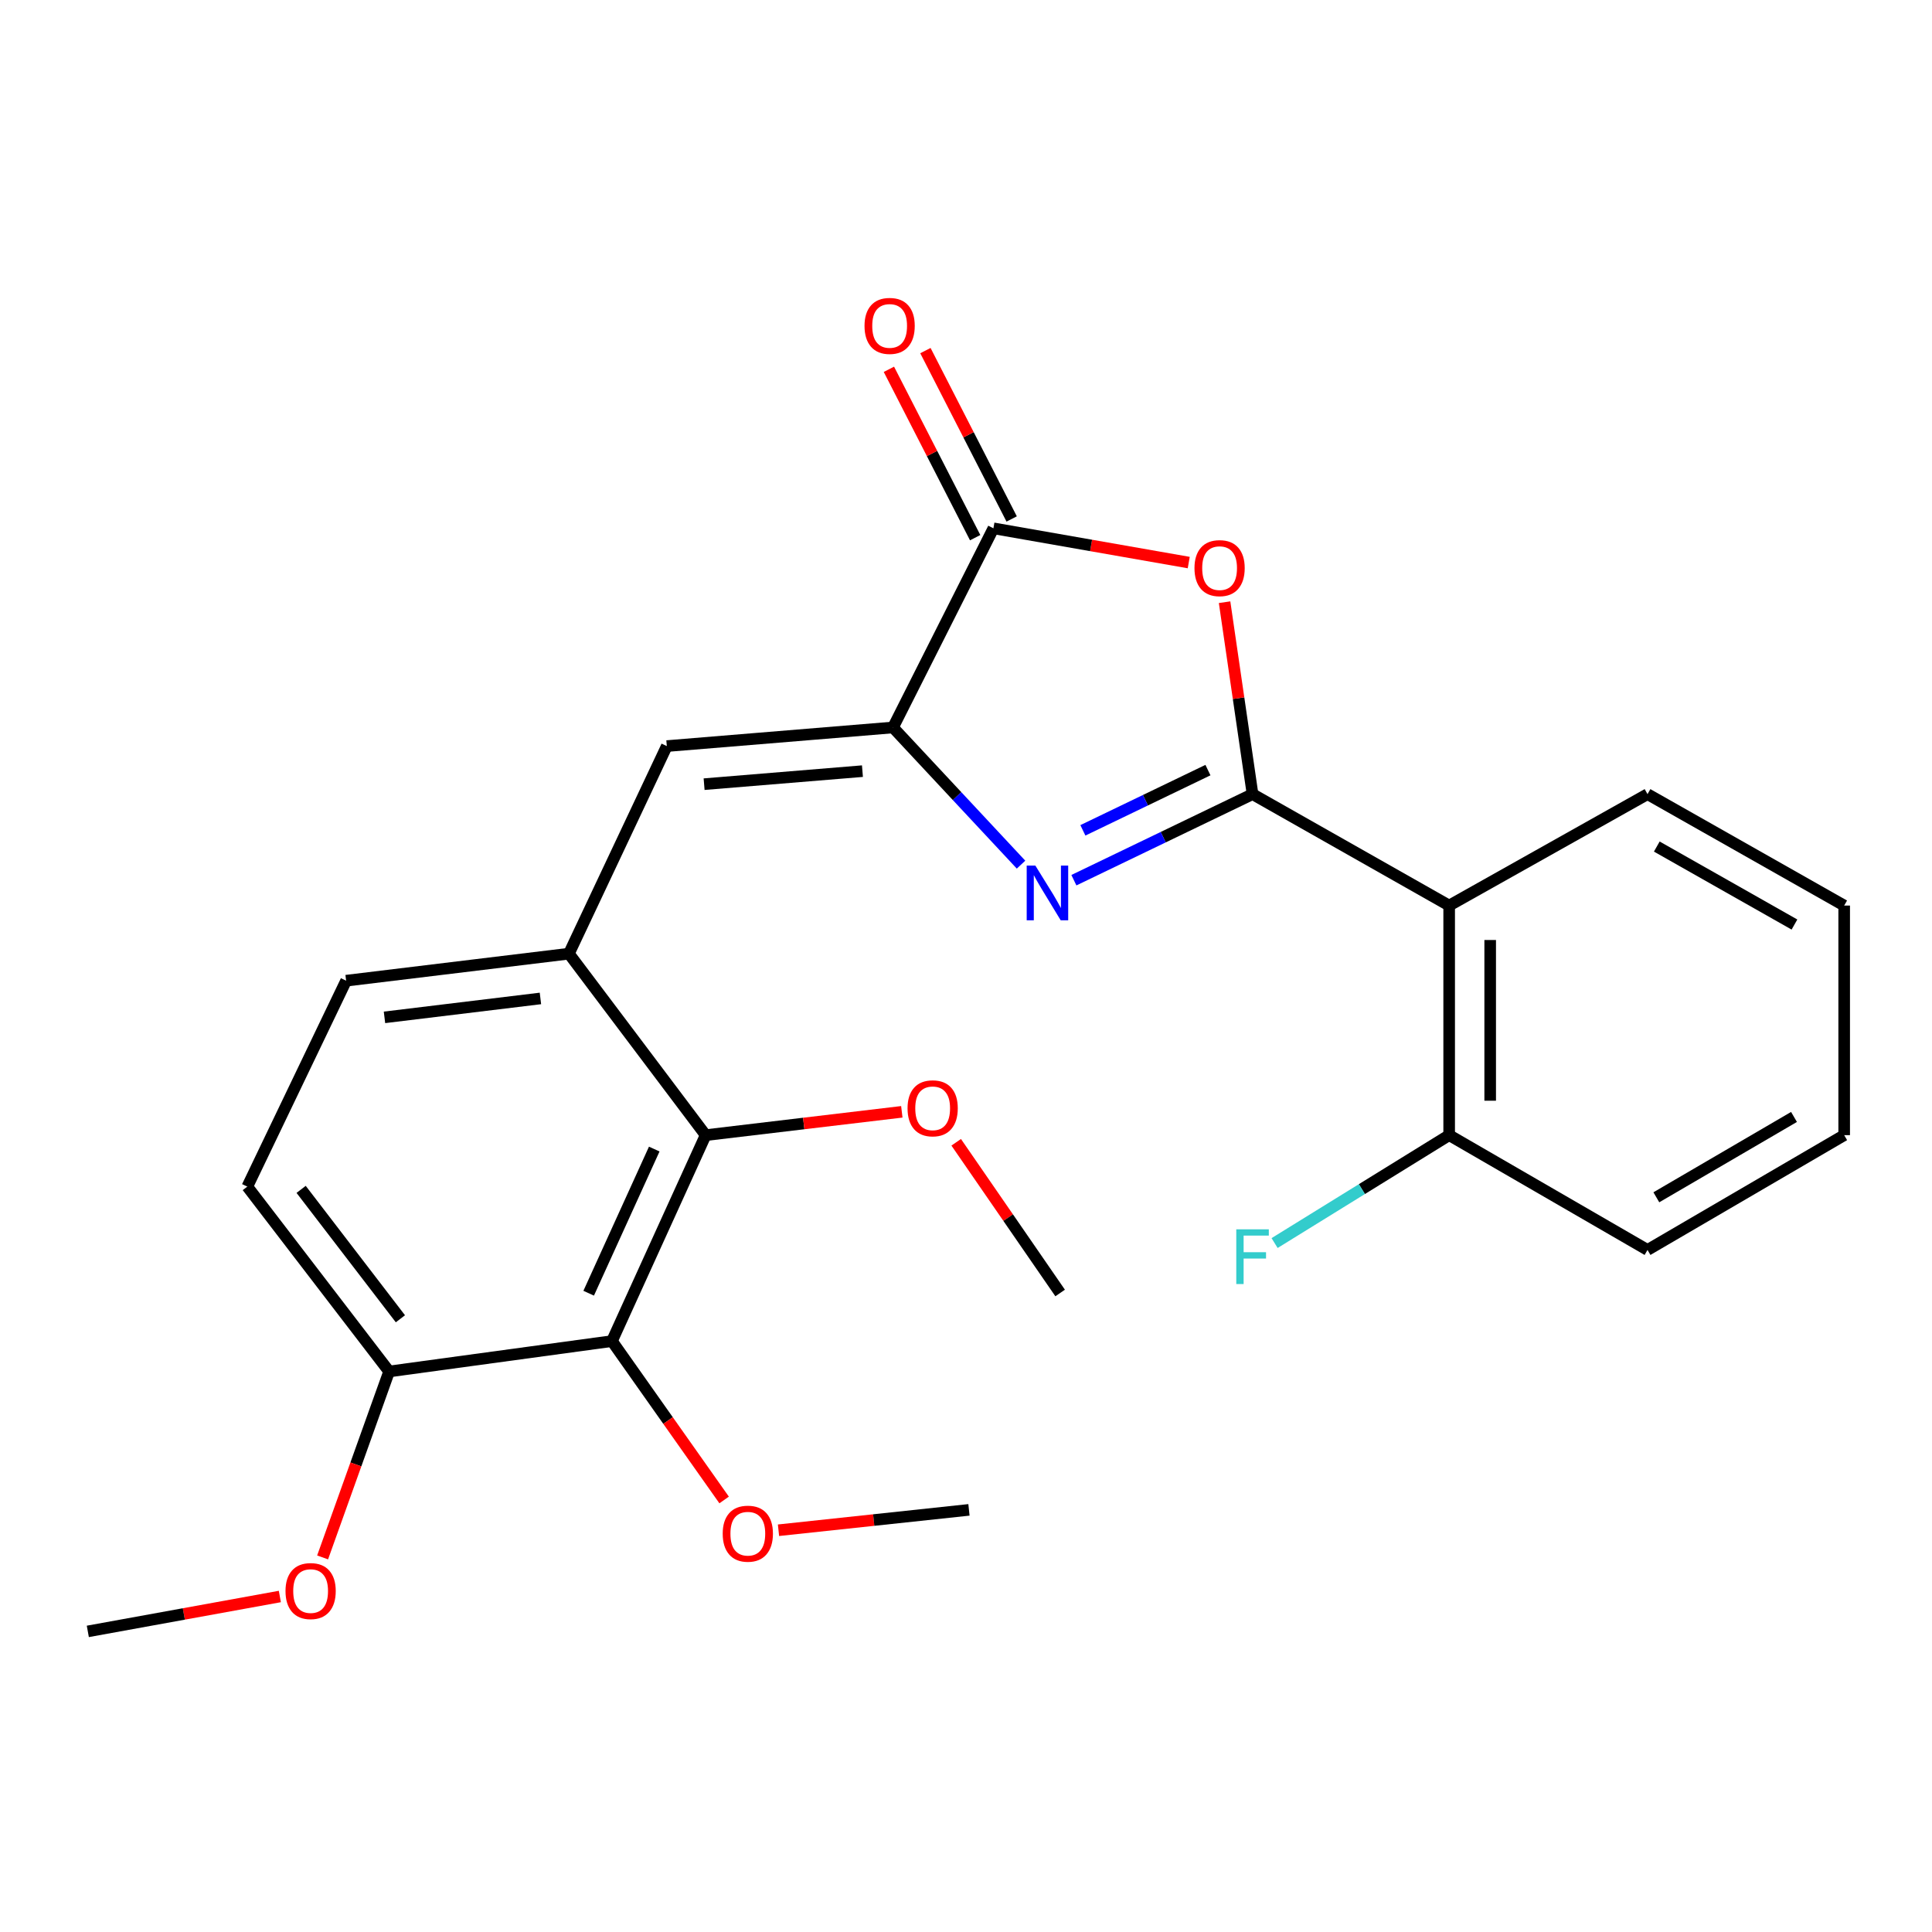 <?xml version='1.0' encoding='iso-8859-1'?>
<svg version='1.1' baseProfile='full'
              xmlns='http://www.w3.org/2000/svg'
                      xmlns:rdkit='http://www.rdkit.org/xml'
                      xmlns:xlink='http://www.w3.org/1999/xlink'
                  xml:space='preserve'
width='1000px' height='1000px' viewBox='0 0 1000 1000'>
<!-- END OF HEADER -->
<rect style='opacity:1.0;fill:#FFFFFF;stroke:none' width='1000' height='1000' x='0' y='0'> </rect>
<path class='bond-0' d='M 648.315,411.049 L 602.079,433.32' style='fill:none;fill-rule:evenodd;stroke:#000000;stroke-width:6px;stroke-linecap:butt;stroke-linejoin:miter;stroke-opacity:1' />
<path class='bond-0' d='M 602.079,433.32 L 555.842,455.59' style='fill:none;fill-rule:evenodd;stroke:#0000FF;stroke-width:6px;stroke-linecap:butt;stroke-linejoin:miter;stroke-opacity:1' />
<path class='bond-0' d='M 625.23,398.602 L 592.865,414.191' style='fill:none;fill-rule:evenodd;stroke:#000000;stroke-width:6px;stroke-linecap:butt;stroke-linejoin:miter;stroke-opacity:1' />
<path class='bond-0' d='M 592.865,414.191 L 560.5,429.781' style='fill:none;fill-rule:evenodd;stroke:#0000FF;stroke-width:6px;stroke-linecap:butt;stroke-linejoin:miter;stroke-opacity:1' />
<path class='bond-2' d='M 648.315,411.049 L 641.077,361.374' style='fill:none;fill-rule:evenodd;stroke:#000000;stroke-width:6px;stroke-linecap:butt;stroke-linejoin:miter;stroke-opacity:1' />
<path class='bond-2' d='M 641.077,361.374 L 633.84,311.698' style='fill:none;fill-rule:evenodd;stroke:#FF0000;stroke-width:6px;stroke-linecap:butt;stroke-linejoin:miter;stroke-opacity:1' />
<path class='bond-4' d='M 648.315,411.049 L 750.085,468.717' style='fill:none;fill-rule:evenodd;stroke:#000000;stroke-width:6px;stroke-linecap:butt;stroke-linejoin:miter;stroke-opacity:1' />
<path class='bond-1' d='M 528.488,447.537 L 495.354,412.037' style='fill:none;fill-rule:evenodd;stroke:#0000FF;stroke-width:6px;stroke-linecap:butt;stroke-linejoin:miter;stroke-opacity:1' />
<path class='bond-1' d='M 495.354,412.037 L 462.22,376.536' style='fill:none;fill-rule:evenodd;stroke:#000000;stroke-width:6px;stroke-linecap:butt;stroke-linejoin:miter;stroke-opacity:1' />
<path class='bond-5' d='M 462.22,376.536 L 345.139,386.173' style='fill:none;fill-rule:evenodd;stroke:#000000;stroke-width:6px;stroke-linecap:butt;stroke-linejoin:miter;stroke-opacity:1' />
<path class='bond-5' d='M 446.399,399.142 L 364.443,405.888' style='fill:none;fill-rule:evenodd;stroke:#000000;stroke-width:6px;stroke-linecap:butt;stroke-linejoin:miter;stroke-opacity:1' />
<path class='bond-25' d='M 462.22,376.536 L 514.19,273.457' style='fill:none;fill-rule:evenodd;stroke:#000000;stroke-width:6px;stroke-linecap:butt;stroke-linejoin:miter;stroke-opacity:1' />
<path class='bond-3' d='M 615.287,291.181 L 564.739,282.319' style='fill:none;fill-rule:evenodd;stroke:#FF0000;stroke-width:6px;stroke-linecap:butt;stroke-linejoin:miter;stroke-opacity:1' />
<path class='bond-3' d='M 564.739,282.319 L 514.19,273.457' style='fill:none;fill-rule:evenodd;stroke:#000000;stroke-width:6px;stroke-linecap:butt;stroke-linejoin:miter;stroke-opacity:1' />
<path class='bond-11' d='M 523.638,268.616 L 501.315,225.044' style='fill:none;fill-rule:evenodd;stroke:#000000;stroke-width:6px;stroke-linecap:butt;stroke-linejoin:miter;stroke-opacity:1' />
<path class='bond-11' d='M 501.315,225.044 L 478.993,181.473' style='fill:none;fill-rule:evenodd;stroke:#FF0000;stroke-width:6px;stroke-linecap:butt;stroke-linejoin:miter;stroke-opacity:1' />
<path class='bond-11' d='M 504.742,278.297 L 482.419,234.725' style='fill:none;fill-rule:evenodd;stroke:#000000;stroke-width:6px;stroke-linecap:butt;stroke-linejoin:miter;stroke-opacity:1' />
<path class='bond-11' d='M 482.419,234.725 L 460.096,191.153' style='fill:none;fill-rule:evenodd;stroke:#FF0000;stroke-width:6px;stroke-linecap:butt;stroke-linejoin:miter;stroke-opacity:1' />
<path class='bond-10' d='M 750.085,468.717 L 750.085,587.555' style='fill:none;fill-rule:evenodd;stroke:#000000;stroke-width:6px;stroke-linecap:butt;stroke-linejoin:miter;stroke-opacity:1' />
<path class='bond-10' d='M 771.317,486.543 L 771.317,569.729' style='fill:none;fill-rule:evenodd;stroke:#000000;stroke-width:6px;stroke-linecap:butt;stroke-linejoin:miter;stroke-opacity:1' />
<path class='bond-17' d='M 750.085,468.717 L 852.752,411.049' style='fill:none;fill-rule:evenodd;stroke:#000000;stroke-width:6px;stroke-linecap:butt;stroke-linejoin:miter;stroke-opacity:1' />
<path class='bond-8' d='M 345.139,386.173 L 294.466,493.617' style='fill:none;fill-rule:evenodd;stroke:#000000;stroke-width:6px;stroke-linecap:butt;stroke-linejoin:miter;stroke-opacity:1' />
<path class='bond-6' d='M 316.748,694.149 L 365.238,587.555' style='fill:none;fill-rule:evenodd;stroke:#000000;stroke-width:6px;stroke-linecap:butt;stroke-linejoin:miter;stroke-opacity:1' />
<path class='bond-6' d='M 304.695,669.369 L 338.639,594.753' style='fill:none;fill-rule:evenodd;stroke:#000000;stroke-width:6px;stroke-linecap:butt;stroke-linejoin:miter;stroke-opacity:1' />
<path class='bond-14' d='M 316.748,694.149 L 345.778,735.265' style='fill:none;fill-rule:evenodd;stroke:#000000;stroke-width:6px;stroke-linecap:butt;stroke-linejoin:miter;stroke-opacity:1' />
<path class='bond-14' d='M 345.778,735.265 L 374.808,776.381' style='fill:none;fill-rule:evenodd;stroke:#FF0000;stroke-width:6px;stroke-linecap:butt;stroke-linejoin:miter;stroke-opacity:1' />
<path class='bond-27' d='M 316.748,694.149 L 201.413,709.873' style='fill:none;fill-rule:evenodd;stroke:#000000;stroke-width:6px;stroke-linecap:butt;stroke-linejoin:miter;stroke-opacity:1' />
<path class='bond-7' d='M 365.238,587.555 L 294.466,493.617' style='fill:none;fill-rule:evenodd;stroke:#000000;stroke-width:6px;stroke-linecap:butt;stroke-linejoin:miter;stroke-opacity:1' />
<path class='bond-15' d='M 365.238,587.555 L 416.012,581.515' style='fill:none;fill-rule:evenodd;stroke:#000000;stroke-width:6px;stroke-linecap:butt;stroke-linejoin:miter;stroke-opacity:1' />
<path class='bond-15' d='M 416.012,581.515 L 466.785,575.476' style='fill:none;fill-rule:evenodd;stroke:#FF0000;stroke-width:6px;stroke-linecap:butt;stroke-linejoin:miter;stroke-opacity:1' />
<path class='bond-12' d='M 294.466,493.617 L 179.155,507.606' style='fill:none;fill-rule:evenodd;stroke:#000000;stroke-width:6px;stroke-linecap:butt;stroke-linejoin:miter;stroke-opacity:1' />
<path class='bond-12' d='M 279.726,516.792 L 199.009,526.585' style='fill:none;fill-rule:evenodd;stroke:#000000;stroke-width:6px;stroke-linecap:butt;stroke-linejoin:miter;stroke-opacity:1' />
<path class='bond-9' d='M 201.413,709.873 L 128.01,614.189' style='fill:none;fill-rule:evenodd;stroke:#000000;stroke-width:6px;stroke-linecap:butt;stroke-linejoin:miter;stroke-opacity:1' />
<path class='bond-9' d='M 207.248,682.597 L 155.866,615.618' style='fill:none;fill-rule:evenodd;stroke:#000000;stroke-width:6px;stroke-linecap:butt;stroke-linejoin:miter;stroke-opacity:1' />
<path class='bond-18' d='M 201.413,709.873 L 184.196,757.993' style='fill:none;fill-rule:evenodd;stroke:#000000;stroke-width:6px;stroke-linecap:butt;stroke-linejoin:miter;stroke-opacity:1' />
<path class='bond-18' d='M 184.196,757.993 L 166.98,806.114' style='fill:none;fill-rule:evenodd;stroke:#FF0000;stroke-width:6px;stroke-linecap:butt;stroke-linejoin:miter;stroke-opacity:1' />
<path class='bond-16' d='M 750.085,587.555 L 704.905,615.481' style='fill:none;fill-rule:evenodd;stroke:#000000;stroke-width:6px;stroke-linecap:butt;stroke-linejoin:miter;stroke-opacity:1' />
<path class='bond-16' d='M 704.905,615.481 L 659.726,643.406' style='fill:none;fill-rule:evenodd;stroke:#33CCCC;stroke-width:6px;stroke-linecap:butt;stroke-linejoin:miter;stroke-opacity:1' />
<path class='bond-19' d='M 750.085,587.555 L 852.752,646.968' style='fill:none;fill-rule:evenodd;stroke:#000000;stroke-width:6px;stroke-linecap:butt;stroke-linejoin:miter;stroke-opacity:1' />
<path class='bond-13' d='M 179.155,507.606 L 128.01,614.189' style='fill:none;fill-rule:evenodd;stroke:#000000;stroke-width:6px;stroke-linecap:butt;stroke-linejoin:miter;stroke-opacity:1' />
<path class='bond-20' d='M 402.949,792.051 L 452.241,786.778' style='fill:none;fill-rule:evenodd;stroke:#FF0000;stroke-width:6px;stroke-linecap:butt;stroke-linejoin:miter;stroke-opacity:1' />
<path class='bond-20' d='M 452.241,786.778 L 501.533,781.506' style='fill:none;fill-rule:evenodd;stroke:#000000;stroke-width:6px;stroke-linecap:butt;stroke-linejoin:miter;stroke-opacity:1' />
<path class='bond-21' d='M 494.927,591.243 L 521.827,630.246' style='fill:none;fill-rule:evenodd;stroke:#FF0000;stroke-width:6px;stroke-linecap:butt;stroke-linejoin:miter;stroke-opacity:1' />
<path class='bond-21' d='M 521.827,630.246 L 548.727,669.249' style='fill:none;fill-rule:evenodd;stroke:#000000;stroke-width:6px;stroke-linecap:butt;stroke-linejoin:miter;stroke-opacity:1' />
<path class='bond-23' d='M 852.752,411.049 L 954.545,468.717' style='fill:none;fill-rule:evenodd;stroke:#000000;stroke-width:6px;stroke-linecap:butt;stroke-linejoin:miter;stroke-opacity:1' />
<path class='bond-23' d='M 857.555,438.173 L 928.811,478.54' style='fill:none;fill-rule:evenodd;stroke:#000000;stroke-width:6px;stroke-linecap:butt;stroke-linejoin:miter;stroke-opacity:1' />
<path class='bond-22' d='M 144.847,826.345 L 95.151,835.378' style='fill:none;fill-rule:evenodd;stroke:#FF0000;stroke-width:6px;stroke-linecap:butt;stroke-linejoin:miter;stroke-opacity:1' />
<path class='bond-22' d='M 95.151,835.378 L 45.455,844.41' style='fill:none;fill-rule:evenodd;stroke:#000000;stroke-width:6px;stroke-linecap:butt;stroke-linejoin:miter;stroke-opacity:1' />
<path class='bond-26' d='M 852.752,646.968 L 954.545,587.555' style='fill:none;fill-rule:evenodd;stroke:#000000;stroke-width:6px;stroke-linecap:butt;stroke-linejoin:miter;stroke-opacity:1' />
<path class='bond-26' d='M 857.318,619.719 L 928.574,578.13' style='fill:none;fill-rule:evenodd;stroke:#000000;stroke-width:6px;stroke-linecap:butt;stroke-linejoin:miter;stroke-opacity:1' />
<path class='bond-24' d='M 954.545,468.717 L 954.545,587.555' style='fill:none;fill-rule:evenodd;stroke:#000000;stroke-width:6px;stroke-linecap:butt;stroke-linejoin:miter;stroke-opacity:1' />
<path  class='atom-1' d='M 535.897 448.022
L 545.177 463.022
Q 546.097 464.502, 547.577 467.182
Q 549.057 469.862, 549.137 470.022
L 549.137 448.022
L 552.897 448.022
L 552.897 476.342
L 549.017 476.342
L 539.057 459.942
Q 537.897 458.022, 536.657 455.822
Q 535.457 453.622, 535.097 452.942
L 535.097 476.342
L 531.417 476.342
L 531.417 448.022
L 535.897 448.022
' fill='#0000FF'/>
<path  class='atom-3' d='M 618.259 294.061
Q 618.259 287.261, 621.619 283.461
Q 624.979 279.661, 631.259 279.661
Q 637.539 279.661, 640.899 283.461
Q 644.259 287.261, 644.259 294.061
Q 644.259 300.941, 640.859 304.861
Q 637.459 308.741, 631.259 308.741
Q 625.019 308.741, 621.619 304.861
Q 618.259 300.981, 618.259 294.061
M 631.259 305.541
Q 635.579 305.541, 637.899 302.661
Q 640.259 299.741, 640.259 294.061
Q 640.259 288.501, 637.899 285.701
Q 635.579 282.861, 631.259 282.861
Q 626.939 282.861, 624.579 285.661
Q 622.259 288.461, 622.259 294.061
Q 622.259 299.781, 624.579 302.661
Q 626.939 305.541, 631.259 305.541
' fill='#FF0000'/>
<path  class='atom-12' d='M 447.474 168.688
Q 447.474 161.888, 450.834 158.088
Q 454.194 154.288, 460.474 154.288
Q 466.754 154.288, 470.114 158.088
Q 473.474 161.888, 473.474 168.688
Q 473.474 175.568, 470.074 179.488
Q 466.674 183.368, 460.474 183.368
Q 454.234 183.368, 450.834 179.488
Q 447.474 175.608, 447.474 168.688
M 460.474 180.168
Q 464.794 180.168, 467.114 177.288
Q 469.474 174.368, 469.474 168.688
Q 469.474 163.128, 467.114 160.328
Q 464.794 157.488, 460.474 157.488
Q 456.154 157.488, 453.794 160.288
Q 451.474 163.088, 451.474 168.688
Q 451.474 174.408, 453.794 177.288
Q 456.154 180.168, 460.474 180.168
' fill='#FF0000'/>
<path  class='atom-15' d='M 374.071 793.829
Q 374.071 787.029, 377.431 783.229
Q 380.791 779.429, 387.071 779.429
Q 393.351 779.429, 396.711 783.229
Q 400.071 787.029, 400.071 793.829
Q 400.071 800.709, 396.671 804.629
Q 393.271 808.509, 387.071 808.509
Q 380.831 808.509, 377.431 804.629
Q 374.071 800.749, 374.071 793.829
M 387.071 805.309
Q 391.391 805.309, 393.711 802.429
Q 396.071 799.509, 396.071 793.829
Q 396.071 788.269, 393.711 785.469
Q 391.391 782.629, 387.071 782.629
Q 382.751 782.629, 380.391 785.429
Q 378.071 788.229, 378.071 793.829
Q 378.071 799.549, 380.391 802.429
Q 382.751 805.309, 387.071 805.309
' fill='#FF0000'/>
<path  class='atom-16' d='M 469.743 573.657
Q 469.743 566.857, 473.103 563.057
Q 476.463 559.257, 482.743 559.257
Q 489.023 559.257, 492.383 563.057
Q 495.743 566.857, 495.743 573.657
Q 495.743 580.537, 492.343 584.457
Q 488.943 588.337, 482.743 588.337
Q 476.503 588.337, 473.103 584.457
Q 469.743 580.577, 469.743 573.657
M 482.743 585.137
Q 487.063 585.137, 489.383 582.257
Q 491.743 579.337, 491.743 573.657
Q 491.743 568.097, 489.383 565.297
Q 487.063 562.457, 482.743 562.457
Q 478.423 562.457, 476.063 565.257
Q 473.743 568.057, 473.743 573.657
Q 473.743 579.377, 476.063 582.257
Q 478.423 585.137, 482.743 585.137
' fill='#FF0000'/>
<path  class='atom-17' d='M 639.895 636.299
L 656.735 636.299
L 656.735 639.539
L 643.695 639.539
L 643.695 648.139
L 655.295 648.139
L 655.295 651.419
L 643.695 651.419
L 643.695 664.619
L 639.895 664.619
L 639.895 636.299
' fill='#33CCCC'/>
<path  class='atom-19' d='M 147.778 823.53
Q 147.778 816.73, 151.138 812.93
Q 154.498 809.13, 160.778 809.13
Q 167.058 809.13, 170.418 812.93
Q 173.778 816.73, 173.778 823.53
Q 173.778 830.41, 170.378 834.33
Q 166.978 838.21, 160.778 838.21
Q 154.538 838.21, 151.138 834.33
Q 147.778 830.45, 147.778 823.53
M 160.778 835.01
Q 165.098 835.01, 167.418 832.13
Q 169.778 829.21, 169.778 823.53
Q 169.778 817.97, 167.418 815.17
Q 165.098 812.33, 160.778 812.33
Q 156.458 812.33, 154.098 815.13
Q 151.778 817.93, 151.778 823.53
Q 151.778 829.25, 154.098 832.13
Q 156.458 835.01, 160.778 835.01
' fill='#FF0000'/>
</svg>
